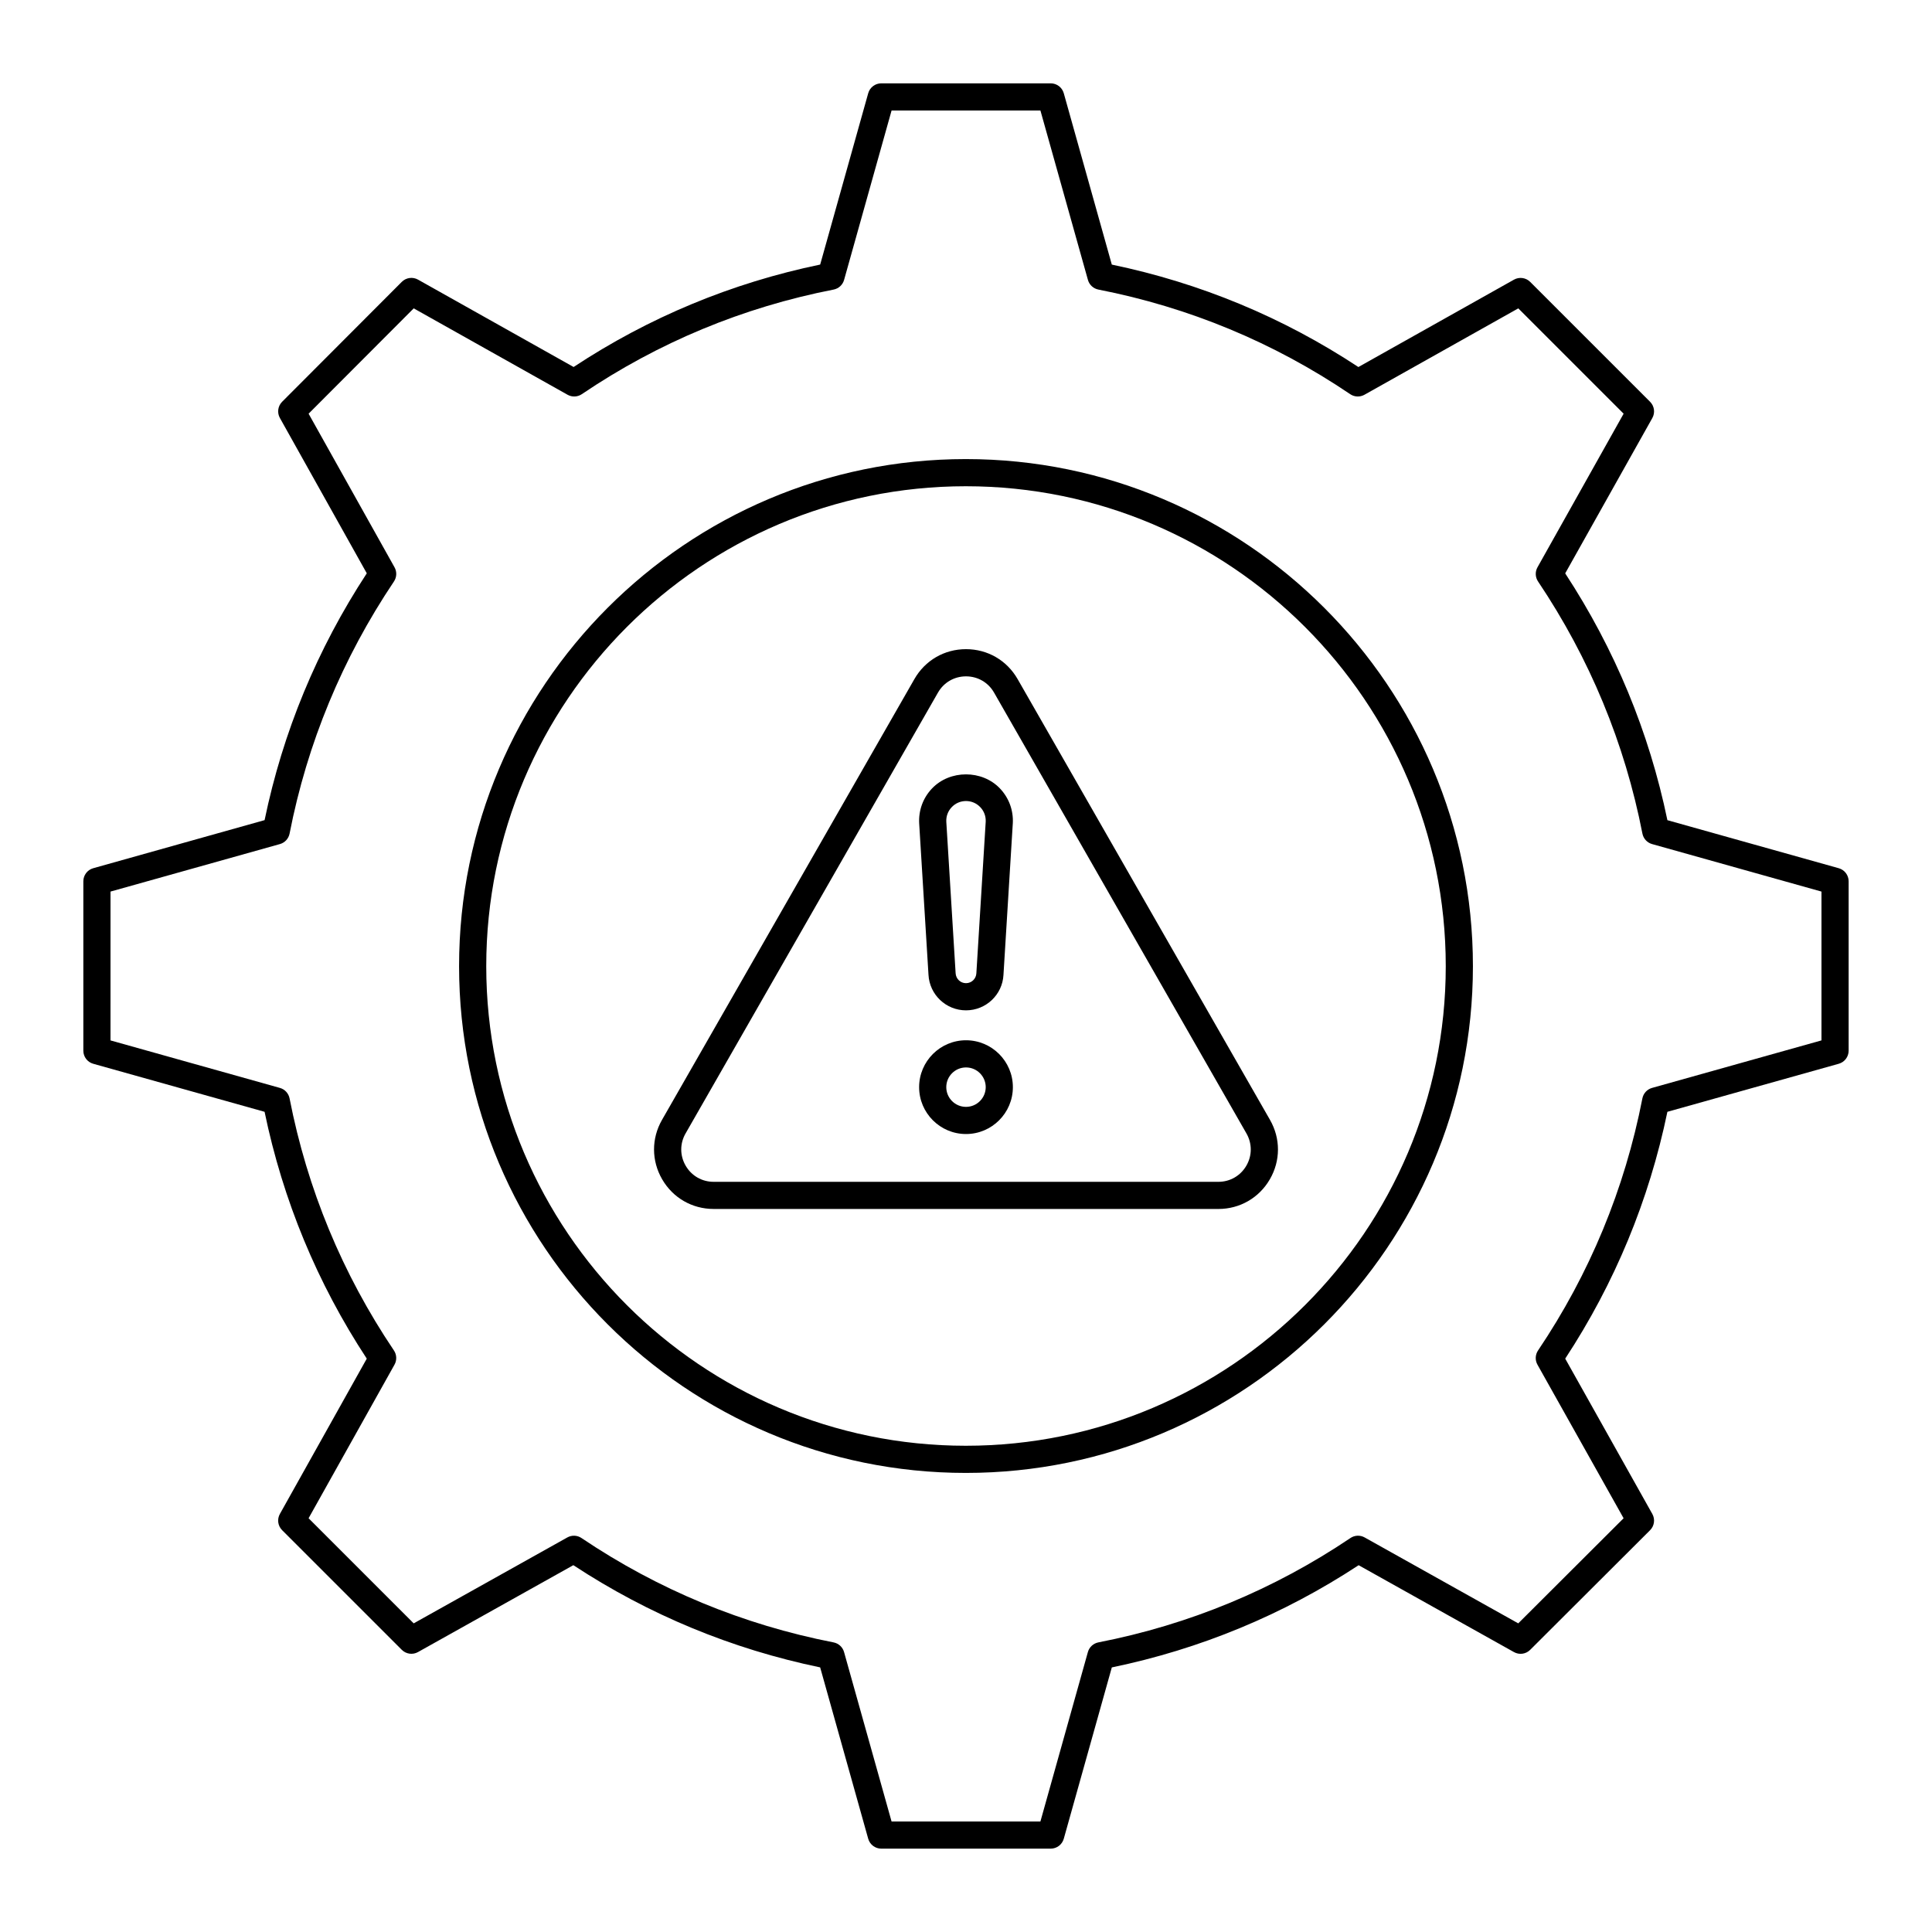 <?xml version="1.0" encoding="UTF-8"?>
<!-- Uploaded to: SVG Repo, www.svgrepo.com, Generator: SVG Repo Mixer Tools -->
<svg fill="#000000" width="800px" height="800px" version="1.1" viewBox="144 144 512 512" xmlns="http://www.w3.org/2000/svg">
 <g>
  <path d="m168.71 425.91 45.406 12.73c4.852 23.441 13.957 45.426 27.082 65.414l-23.027 41.16c-0.785 1.406-0.543 3.164 0.598 4.301l31.707 31.703c1.137 1.137 2.894 1.383 4.301 0.594l41.164-23.023c19.988 13.129 41.977 22.23 65.41 27.086l12.73 45.402c0.438 1.559 1.855 2.633 3.469 2.633h44.898c1.613 0 3.031-1.074 3.465-2.625l12.73-45.402c23.438-4.856 45.422-13.957 65.41-27.086l41.164 23.023c1.406 0.789 3.16 0.547 4.297-0.594l31.773-31.703c1.141-1.141 1.387-2.902 0.598-4.309l-23.086-41.16c13.121-19.988 22.223-41.977 27.078-65.414l45.406-12.73c1.555-0.434 2.625-1.852 2.625-3.465v-44.895c0-1.613-1.07-3.031-2.625-3.465l-45.406-12.73c-4.836-23.355-13.938-45.336-27.082-65.41l23.09-41.164c0.789-1.406 0.543-3.164-0.594-4.305l-31.773-31.77c-1.141-1.145-2.906-1.383-4.305-0.594l-41.227 23.152c-19.938-13.152-41.902-22.273-65.344-27.145l-12.73-45.406c-0.438-1.555-1.852-2.629-3.465-2.629h-44.898c-1.613 0-3.031 1.074-3.465 2.625l-12.73 45.402c-23.422 4.852-45.383 13.973-65.344 27.145l-41.227-23.152c-1.402-0.789-3.168-0.551-4.309 0.594l-31.707 31.77c-1.137 1.141-1.379 2.894-0.594 4.301l23.027 41.164c-13.141 20.07-22.246 42.059-27.082 65.41l-45.41 12.742c-1.551 0.434-2.625 1.852-2.625 3.465v44.895c0 1.613 1.074 3.031 2.625 3.465zm4.574-45.633 44.898-12.59c1.309-0.367 2.297-1.441 2.559-2.777 4.672-23.941 13.977-46.418 27.656-66.809 0.754-1.125 0.816-2.578 0.156-3.762l-22.773-40.707 27.859-27.914 40.77 22.895c1.191 0.668 2.648 0.605 3.777-0.156 20.262-13.707 42.711-23.031 66.727-27.719 1.336-0.262 2.406-1.25 2.777-2.559l12.586-44.895h39.445l12.59 44.895c0.367 1.309 1.441 2.297 2.773 2.559 24.043 4.703 46.496 14.027 66.73 27.719 1.129 0.762 2.586 0.824 3.777 0.156l40.773-22.895 27.914 27.914-22.828 40.703c-0.664 1.184-0.605 2.641 0.152 3.766 13.68 20.387 22.988 42.867 27.656 66.809 0.262 1.336 1.25 2.41 2.559 2.777l44.891 12.59v39.438l-44.898 12.59c-1.309 0.367-2.297 1.441-2.559 2.777-4.688 24.035-13.992 46.512-27.652 66.801-0.758 1.129-0.82 2.586-0.156 3.769l22.828 40.699-27.918 27.855-40.707-22.77c-1.188-0.668-2.644-0.605-3.766 0.156-20.293 13.664-42.766 22.969-66.801 27.656-1.336 0.262-2.406 1.25-2.777 2.559l-12.582 44.902h-39.445l-12.59-44.898c-0.367-1.309-1.441-2.301-2.777-2.559-24.035-4.691-46.508-13.992-66.801-27.656-1.125-0.762-2.582-0.824-3.766-0.156l-40.707 22.766-27.855-27.855 22.77-40.703c0.66-1.184 0.602-2.641-0.156-3.766-13.66-20.289-22.965-42.762-27.652-66.797-0.262-1.336-1.25-2.41-2.559-2.777l-44.898-12.59z"/>
  <path d="m399.95 534.34c74.102 0 134.39-60.242 134.39-134.29 0-74.102-60.285-134.39-134.39-134.39-74.047 0-134.29 60.285-134.29 134.39 0 74.047 60.242 134.29 134.29 134.29zm0-261.48c70.133 0 127.19 57.055 127.19 127.19 0 70.078-57.059 127.09-127.19 127.09-70.078 0-127.09-57.012-127.09-127.09 0-70.133 57.012-127.19 127.09-127.19z"/>
  <path d="m333.12 464.39h133.76c5.691 0 10.785-2.938 13.641-7.859s2.871-10.805 0.047-15.742l-66.887-116.82c-2.844-4.965-7.957-7.934-13.68-7.934-5.727 0-10.84 2.965-13.68 7.934l-66.887 116.82c-2.824 4.938-2.809 10.82 0.047 15.742 2.852 4.918 7.949 7.856 13.637 7.856zm-7.434-20.02 66.883-116.82c1.543-2.699 4.324-4.309 7.434-4.309s5.891 1.609 7.434 4.309l66.883 116.82c1.535 2.68 1.527 5.879-0.023 8.551-1.551 2.676-4.32 4.273-7.41 4.273h-133.77c-3.094 0-5.863-1.598-7.41-4.273-1.555-2.672-1.562-5.871-0.023-8.551z"/>
  <path d="m400 411.75c5.297 0 9.656-4.141 9.93-9.395l2.473-40.164c0-0.012 0-0.023 0.004-0.035 0.176-3.438-1.035-6.703-3.402-9.199-4.738-4.988-13.277-4.988-18.016 0-2.367 2.496-3.578 5.762-3.398 9.238l2.469 40.133c0.281 5.281 4.644 9.422 9.941 9.422zm-3.789-53.84c0.996-1.051 2.344-1.629 3.789-1.629s2.789 0.578 3.789 1.629c0.996 1.047 1.504 2.418 1.434 3.859l-2.477 40.176c-0.078 1.461-1.281 2.606-2.746 2.606s-2.672-1.145-2.75-2.641l-2.469-40.129c-0.078-1.445 0.43-2.82 1.43-3.871z"/>
  <path d="m400 444.53c6.848 0 12.422-5.574 12.422-12.422 0-6.852-5.574-12.426-12.422-12.426s-12.422 5.574-12.422 12.422c-0.004 6.852 5.57 12.426 12.422 12.426zm0-17.648c2.883 0 5.227 2.344 5.227 5.227-0.004 2.879-2.348 5.223-5.227 5.223-2.883 0-5.227-2.344-5.227-5.227 0-2.879 2.344-5.223 5.227-5.223z"/>
 </g>
</svg>